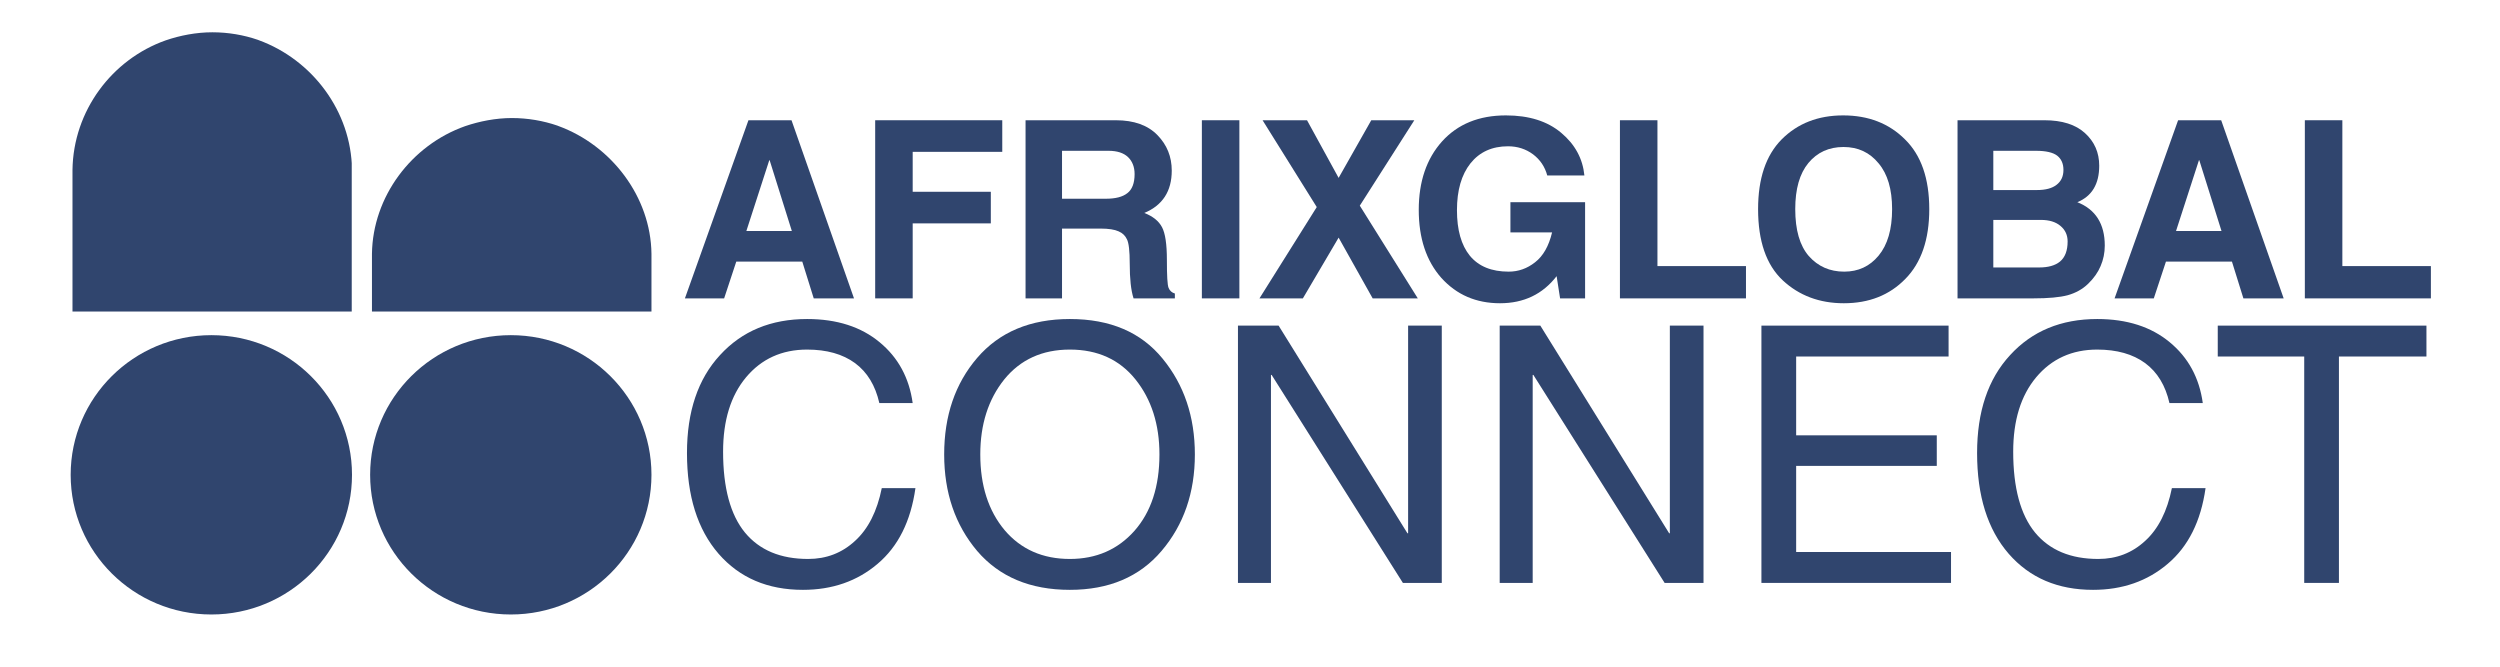 <svg xmlns="http://www.w3.org/2000/svg" xmlns:xlink="http://www.w3.org/1999/xlink" width="150" viewBox="0 0 112.5 30" height="40" preserveAspectRatio="xMidYMid meet"><defs><g></g><clipPath id="1830638bf8"><path d="M 3.18 15.082 L 15.848 15.082 L 15.848 27.652 L 3.18 27.652 Z M 3.18 15.082 " clip-rule="nonzero"></path></clipPath><clipPath id="9b3796de3e"><path d="M 9.512 15.082 C 6.016 15.082 3.18 17.895 3.18 21.367 C 3.18 24.836 6.016 27.652 9.512 27.652 C 13.008 27.652 15.84 24.836 15.84 21.367 C 15.84 17.895 13.008 15.082 9.512 15.082 Z M 9.512 15.082 " clip-rule="nonzero"></path></clipPath><clipPath id="0c377bd25a"><path d="M 0.18 0.082 L 12.848 0.082 L 12.848 12.652 L 0.18 12.652 Z M 0.18 0.082 " clip-rule="nonzero"></path></clipPath><clipPath id="348b0e788f"><path d="M 6.512 0.082 C 3.016 0.082 0.18 2.895 0.18 6.367 C 0.18 9.836 3.016 12.652 6.512 12.652 C 10.008 12.652 12.84 9.836 12.84 6.367 C 12.84 2.895 10.008 0.082 6.512 0.082 Z M 6.512 0.082 " clip-rule="nonzero"></path></clipPath><clipPath id="d90191dfd1"><rect x="0" width="13" y="0" height="13"></rect></clipPath><clipPath id="168bd78d5b"><path d="M 16.738 5.312 L 29.324 5.312 L 29.324 14.02 L 16.738 14.02 Z M 16.738 5.312 " clip-rule="nonzero"></path></clipPath><clipPath id="8b43e7c9ed"><path d="M 20.934 5.676 C 21.578 5.457 22.312 5.312 23.031 5.312 C 23.75 5.312 24.445 5.434 25.082 5.652 C 25.098 5.66 25.109 5.66 25.121 5.668 C 27.52 6.543 29.285 8.863 29.316 11.418 L 29.316 14.02 L 16.738 14.02 L 16.738 11.422 C 16.773 8.848 18.512 6.531 20.934 5.676 Z M 20.934 5.676 " clip-rule="nonzero"></path></clipPath><clipPath id="c0cc94f8c1"><path d="M 0.738 0.312 L 13.324 0.312 L 13.324 9.02 L 0.738 9.02 Z M 0.738 0.312 " clip-rule="nonzero"></path></clipPath><clipPath id="9d1968c120"><path d="M 4.934 0.676 C 5.578 0.457 6.312 0.312 7.031 0.312 C 7.75 0.312 8.445 0.434 9.082 0.652 C 9.098 0.66 9.109 0.66 9.121 0.668 C 11.52 1.543 13.285 3.863 13.316 6.418 L 13.316 9.02 L 0.738 9.02 L 0.738 6.422 C 0.773 3.848 2.512 1.531 4.934 0.676 Z M 4.934 0.676 " clip-rule="nonzero"></path></clipPath><clipPath id="114dacd58d"><rect x="0" width="14" y="0" height="10"></rect></clipPath><clipPath id="77be440b24"><path d="M 16.656 15.082 L 29.324 15.082 L 29.324 27.652 L 16.656 27.652 Z M 16.656 15.082 " clip-rule="nonzero"></path></clipPath><clipPath id="2e67bc107d"><path d="M 22.988 15.082 C 19.492 15.082 16.656 17.895 16.656 21.367 C 16.656 24.836 19.492 27.652 22.988 27.652 C 26.484 27.652 29.316 24.836 29.316 21.367 C 29.316 17.895 26.484 15.082 22.988 15.082 Z M 22.988 15.082 " clip-rule="nonzero"></path></clipPath><clipPath id="f2d2fdafd7"><path d="M 0.656 0.082 L 13.324 0.082 L 13.324 12.652 L 0.656 12.652 Z M 0.656 0.082 " clip-rule="nonzero"></path></clipPath><clipPath id="f33730e8a0"><path d="M 6.988 0.082 C 3.492 0.082 0.656 2.895 0.656 6.367 C 0.656 9.836 3.492 12.652 6.988 12.652 C 10.484 12.652 13.316 9.836 13.316 6.367 C 13.316 2.895 10.484 0.082 6.988 0.082 Z M 6.988 0.082 " clip-rule="nonzero"></path></clipPath><clipPath id="fb67f1012d"><rect x="0" width="14" y="0" height="13"></rect></clipPath><clipPath id="624de32ac8"><path d="M 3.262 1.453 L 15.879 1.453 L 15.879 14.02 L 3.262 14.02 Z M 3.262 1.453 " clip-rule="nonzero"></path></clipPath><clipPath id="7b8ddc1a72"><path d="M 7.457 1.816 C 8.102 1.594 8.836 1.453 9.555 1.453 C 10.273 1.453 10.969 1.574 11.605 1.793 C 11.617 1.801 11.633 1.801 11.645 1.809 C 14.043 2.684 15.809 5 15.84 7.645 L 15.84 14.02 L 3.262 14.02 L 3.262 7.648 C 3.297 4.988 5.035 2.672 7.457 1.816 Z M 7.457 1.816 " clip-rule="nonzero"></path></clipPath><clipPath id="02bb85621b"><path d="M 0.262 0.453 L 12.879 0.453 L 12.879 13.02 L 0.262 13.02 Z M 0.262 0.453 " clip-rule="nonzero"></path></clipPath><clipPath id="c6c3787e9c"><path d="M 4.457 0.816 C 5.102 0.594 5.836 0.453 6.555 0.453 C 7.273 0.453 7.969 0.574 8.605 0.793 C 8.617 0.801 8.633 0.801 8.645 0.809 C 11.043 1.684 12.809 4 12.84 6.645 L 12.84 13.02 L 0.262 13.02 L 0.262 6.648 C 0.297 3.988 2.035 1.672 4.457 0.816 Z M 4.457 0.816 " clip-rule="nonzero"></path></clipPath><clipPath id="ab809b5092"><rect x="0" width="13" y="0" height="14"></rect></clipPath><clipPath id="7514ac2d23"><path d="M 30 0 L 110.445 0 L 110.445 17 L 30 17 Z M 30 0 " clip-rule="nonzero"></path></clipPath><clipPath id="e6a9b13c74"><path d="M 0.371 5 L 34 5 L 34 14 L 0.371 14 Z M 0.371 5 " clip-rule="nonzero"></path></clipPath><clipPath id="821afb17dc"><rect x="0" width="81" y="0" height="17"></rect></clipPath><clipPath id="a978d97ccb"><path d="M 29 11 L 110 11 L 110 29.031 L 29 29.031 Z M 29 11 " clip-rule="nonzero"></path></clipPath><clipPath id="b6527a1b14"><path d="M 70 3 L 80.805 3 L 80.805 16 L 70 16 Z M 70 3 " clip-rule="nonzero"></path></clipPath><clipPath id="55a2a3941c"><rect x="0" width="81" y="0" height="19"></rect></clipPath></defs><g clip-path="url(#1830638bf8)"><g clip-path="url(#9b3796de3e)"><g transform="matrix(1, 0, 0, 1, 3, 15)"><g clip-path="url(#d90191dfd1)"><g clip-path="url(#0c377bd25a)"><g clip-path="url(#348b0e788f)"><path fill="#30456e" d="M 0.18 0.082 L 12.848 0.082 L 12.848 12.652 L 0.18 12.652 Z M 0.18 0.082 " fill-opacity="1" fill-rule="nonzero"></path></g></g></g></g></g></g><g clip-path="url(#168bd78d5b)"><g clip-path="url(#8b43e7c9ed)"><g transform="matrix(1, 0, 0, 1, 16, 5)"><g clip-path="url(#114dacd58d)"><g clip-path="url(#c0cc94f8c1)"><g clip-path="url(#9d1968c120)"><path fill="#30456e" d="M 0.738 0.312 L 13.324 0.312 L 13.324 9.02 L 0.738 9.02 Z M 0.738 0.312 " fill-opacity="1" fill-rule="nonzero"></path></g></g></g></g></g></g><g clip-path="url(#77be440b24)"><g clip-path="url(#2e67bc107d)"><g transform="matrix(1, 0, 0, 1, 16, 15)"><g clip-path="url(#fb67f1012d)"><g clip-path="url(#f2d2fdafd7)"><g clip-path="url(#f33730e8a0)"><path fill="#30456e" d="M 0.656 0.082 L 13.324 0.082 L 13.324 12.652 L 0.656 12.652 Z M 0.656 0.082 " fill-opacity="1" fill-rule="nonzero"></path></g></g></g></g></g></g><g clip-path="url(#624de32ac8)"><g clip-path="url(#7b8ddc1a72)"><g transform="matrix(1, 0, 0, 1, 3, 1)"><g clip-path="url(#ab809b5092)"><g clip-path="url(#02bb85621b)"><g clip-path="url(#c6c3787e9c)"><path fill="#30456e" d="M 0.262 0.453 L 12.828 0.453 L 12.828 13.02 L 0.262 13.02 Z M 0.262 0.453 " fill-opacity="1" fill-rule="nonzero"></path></g></g></g></g></g></g><g clip-path="url(#7514ac2d23)"><g transform="matrix(1, 0, 0, 1, 30, 0)"><g clip-path="url(#821afb17dc)"><g clip-path="url(#e6a9b13c74)"><g fill="#30456e" fill-opacity="1"><g transform="translate(0.68, 13.427)"><g><path d="M 2.906 -3.031 L 4.953 -3.031 L 3.953 -6.219 L 3.938 -6.219 Z M 1.906 0 L 0.141 0 L 3 -8.016 L 4.938 -8.016 L 7.75 0 L 5.938 0 L 5.422 -1.656 L 2.453 -1.656 Z M 1.906 0 "></path></g></g><g transform="translate(8.571, 13.427)"><g><path d="M 2.5 0 L 0.812 0 L 0.812 -8.016 L 6.531 -8.016 L 6.531 -6.594 L 2.5 -6.594 L 2.5 -4.797 L 6.016 -4.797 L 6.016 -3.375 L 2.5 -3.375 Z M 2.5 0 "></path></g></g><g transform="translate(15.338, 13.427)"><g><path d="M 4.422 -4.484 C 4.859 -4.484 5.18 -4.566 5.391 -4.734 C 5.609 -4.898 5.719 -5.188 5.719 -5.594 C 5.719 -5.914 5.617 -6.172 5.422 -6.359 C 5.223 -6.547 4.93 -6.641 4.547 -6.641 L 2.453 -6.641 L 2.453 -4.484 Z M 0.812 -8.016 L 4.875 -8.016 C 5.695 -8.016 6.32 -7.789 6.75 -7.344 C 7.176 -6.906 7.391 -6.375 7.391 -5.75 C 7.391 -4.82 6.977 -4.188 6.156 -3.844 C 6.539 -3.695 6.805 -3.484 6.953 -3.203 C 7.098 -2.93 7.172 -2.441 7.172 -1.734 C 7.172 -1.016 7.195 -0.594 7.25 -0.469 C 7.301 -0.344 7.395 -0.258 7.531 -0.219 L 7.531 0 L 5.672 0 C 5.555 -0.363 5.5 -0.883 5.5 -1.562 C 5.5 -2.133 5.457 -2.5 5.375 -2.656 C 5.301 -2.82 5.176 -2.941 5 -3.016 C 4.82 -3.098 4.551 -3.141 4.188 -3.141 L 2.453 -3.141 L 2.453 0 L 0.812 0 Z M 0.812 -8.016 "></path></g></g><g transform="translate(23.272, 13.427)"><g><path d="M 2.5 0 L 0.812 0 L 0.812 -8.016 L 2.5 -8.016 Z M 2.5 0 "></path></g></g><g transform="translate(26.582, 13.427)"><g><path d="M 7.219 0 L 5.188 0 L 3.656 -2.734 L 2.047 0 L 0.094 0 L 2.672 -4.109 L 0.234 -8.016 L 2.234 -8.016 L 3.656 -5.422 L 5.125 -8.016 L 7.062 -8.016 L 4.609 -4.172 Z M 7.219 0 "></path></g></g></g></g><g fill="#30456e" fill-opacity="1"><g transform="translate(33.36, 13.427)"><g><path d="M 4.609 -4.328 L 7.969 -4.328 L 7.969 0 L 6.844 0 L 6.688 -1 C 6.062 -0.188 5.211 0.219 4.141 0.219 C 3.066 0.219 2.188 -0.16 1.5 -0.922 C 0.82 -1.691 0.484 -2.711 0.484 -3.984 C 0.484 -5.254 0.832 -6.281 1.531 -7.062 C 2.238 -7.844 3.195 -8.234 4.406 -8.234 C 5.445 -8.234 6.273 -7.973 6.891 -7.453 C 7.516 -6.93 7.863 -6.289 7.938 -5.531 L 6.266 -5.531 C 6.16 -5.926 5.945 -6.242 5.625 -6.484 C 5.301 -6.723 4.926 -6.844 4.5 -6.844 C 3.781 -6.844 3.219 -6.586 2.812 -6.078 C 2.406 -5.566 2.203 -4.863 2.203 -3.969 C 2.203 -3.082 2.395 -2.398 2.781 -1.922 C 3.176 -1.441 3.758 -1.203 4.531 -1.203 C 4.969 -1.203 5.363 -1.344 5.719 -1.625 C 6.082 -1.906 6.336 -2.352 6.484 -2.969 L 4.609 -2.969 Z M 4.609 -4.328 "></path></g></g><g transform="translate(42.085, 13.427)"><g><path d="M 2.5 -1.453 L 6.484 -1.453 L 6.484 0 L 0.812 0 L 0.812 -8.016 L 2.5 -8.016 Z M 2.5 -1.453 "></path></g></g></g><g fill="#30456e" fill-opacity="1"><g transform="translate(48.645, 13.427)"><g><path d="M 2.141 -4.016 C 2.141 -3.078 2.344 -2.375 2.75 -1.906 C 3.164 -1.438 3.695 -1.203 4.344 -1.203 C 4.977 -1.203 5.492 -1.441 5.891 -1.922 C 6.297 -2.41 6.5 -3.109 6.5 -4.016 C 6.5 -4.91 6.297 -5.598 5.891 -6.078 C 5.492 -6.566 4.969 -6.812 4.312 -6.812 C 3.656 -6.812 3.129 -6.57 2.734 -6.094 C 2.336 -5.613 2.141 -4.922 2.141 -4.016 Z M 0.469 -4.016 C 0.469 -5.391 0.82 -6.438 1.531 -7.156 C 2.25 -7.875 3.172 -8.234 4.297 -8.234 C 5.43 -8.234 6.359 -7.875 7.078 -7.156 C 7.805 -6.445 8.172 -5.398 8.172 -4.016 C 8.172 -2.648 7.812 -1.602 7.094 -0.875 C 6.383 -0.145 5.461 0.219 4.328 0.219 C 3.234 0.219 2.316 -0.125 1.578 -0.812 C 0.836 -1.508 0.469 -2.578 0.469 -4.016 Z M 0.469 -4.016 "></path></g></g><g transform="translate(57.277, 13.427)"><g><path d="M 2.422 -4.875 L 4.391 -4.875 C 4.773 -4.875 5.066 -4.953 5.266 -5.109 C 5.473 -5.266 5.578 -5.488 5.578 -5.781 C 5.578 -6.062 5.484 -6.273 5.297 -6.422 C 5.109 -6.566 4.789 -6.641 4.344 -6.641 L 2.422 -6.641 Z M 2.422 -1.391 L 4.484 -1.391 C 4.891 -1.391 5.203 -1.477 5.422 -1.656 C 5.648 -1.844 5.766 -2.145 5.766 -2.562 C 5.766 -2.852 5.656 -3.086 5.438 -3.266 C 5.227 -3.441 4.938 -3.531 4.562 -3.531 L 2.422 -3.531 Z M 0.812 -8.016 L 4.719 -8.016 C 5.52 -8.016 6.129 -7.82 6.547 -7.438 C 6.973 -7.051 7.188 -6.562 7.188 -5.969 C 7.188 -5.145 6.859 -4.598 6.203 -4.328 C 7.023 -4.004 7.438 -3.352 7.438 -2.375 C 7.438 -2.051 7.375 -1.742 7.25 -1.453 C 7.133 -1.172 6.945 -0.906 6.688 -0.656 C 6.438 -0.414 6.129 -0.242 5.766 -0.141 C 5.41 -0.047 4.895 0 4.219 0 L 0.812 0 Z M 0.812 -8.016 "></path></g></g></g><g fill="#30456e" fill-opacity="1"><g transform="translate(65.015, 13.427)"><g><path d="M 2.906 -3.031 L 4.953 -3.031 L 3.953 -6.219 L 3.938 -6.219 Z M 1.906 0 L 0.141 0 L 3 -8.016 L 4.938 -8.016 L 7.75 0 L 5.938 0 L 5.422 -1.656 L 2.453 -1.656 Z M 1.906 0 "></path></g></g><g transform="translate(72.906, 13.427)"><g><path d="M 2.5 -1.453 L 6.484 -1.453 L 6.484 0 L 0.812 0 L 0.812 -8.016 L 2.5 -8.016 Z M 2.5 -1.453 "></path></g></g></g></g></g></g><g clip-path="url(#a978d97ccb)"><g transform="matrix(1, 0, 0, 1, 29, 11)"><g clip-path="url(#55a2a3941c)"><g fill="#30456e" fill-opacity="1"><g transform="translate(1.211, 15.231)"><g><path d="M 9.359 -8.094 C 9.18 -8.883 8.816 -9.484 8.266 -9.891 C 7.711 -10.297 6.992 -10.5 6.109 -10.5 C 4.973 -10.5 4.055 -10.082 3.359 -9.25 C 2.672 -8.426 2.328 -7.312 2.328 -5.906 C 2.328 -4.281 2.656 -3.066 3.312 -2.266 C 3.969 -1.473 4.914 -1.078 6.156 -1.078 C 6.977 -1.078 7.68 -1.348 8.266 -1.891 C 8.859 -2.43 9.258 -3.223 9.469 -4.266 L 10.984 -4.266 C 10.773 -2.773 10.207 -1.641 9.281 -0.859 C 8.363 -0.078 7.242 0.312 5.922 0.312 C 4.336 0.312 3.07 -0.227 2.125 -1.312 C 1.176 -2.406 0.703 -3.914 0.703 -5.844 C 0.703 -7.707 1.195 -9.176 2.188 -10.25 C 3.176 -11.332 4.484 -11.875 6.109 -11.875 C 7.453 -11.875 8.539 -11.523 9.375 -10.828 C 10.207 -10.141 10.703 -9.227 10.859 -8.094 Z M 9.359 -8.094 "></path></g></g></g><g fill="#30456e" fill-opacity="1"><g transform="translate(12.863, 15.231)"><g><path d="M 10.312 -5.781 C 10.312 -7.133 9.953 -8.258 9.234 -9.156 C 8.516 -10.051 7.531 -10.5 6.281 -10.5 C 5.039 -10.5 4.055 -10.051 3.328 -9.156 C 2.609 -8.258 2.25 -7.133 2.25 -5.781 C 2.25 -4.383 2.613 -3.25 3.344 -2.375 C 4.082 -1.508 5.062 -1.078 6.281 -1.078 C 7.469 -1.078 8.438 -1.5 9.188 -2.344 C 9.938 -3.195 10.312 -4.344 10.312 -5.781 Z M 11.906 -5.781 C 11.906 -4.062 11.406 -2.613 10.406 -1.438 C 9.414 -0.27 8.039 0.312 6.281 0.312 C 4.5 0.312 3.109 -0.27 2.109 -1.438 C 1.117 -2.613 0.625 -4.062 0.625 -5.781 C 0.625 -7.52 1.117 -8.969 2.109 -10.125 C 3.109 -11.289 4.5 -11.875 6.281 -11.875 C 8.094 -11.875 9.484 -11.281 10.453 -10.094 C 11.422 -8.914 11.906 -7.477 11.906 -5.781 Z M 11.906 -5.781 "></path></g></g></g><g fill="#30456e" fill-opacity="1"><g transform="translate(25.396, 15.231)"><g><path d="M 8.969 -11.578 L 10.484 -11.578 L 10.484 0 L 8.734 0 L 2.828 -9.359 L 2.797 -9.359 L 2.797 0 L 1.312 0 L 1.312 -11.578 L 3.141 -11.578 L 8.938 -2.234 L 8.969 -2.234 Z M 8.969 -11.578 "></path></g></g></g><g fill="#30456e" fill-opacity="1"><g transform="translate(37.174, 15.231)"><g><path d="M 8.969 -11.578 L 10.484 -11.578 L 10.484 0 L 8.734 0 L 2.828 -9.359 L 2.797 -9.359 L 2.797 0 L 1.312 0 L 1.312 -11.578 L 3.141 -11.578 L 8.938 -2.234 L 8.969 -2.234 Z M 8.969 -11.578 "></path></g></g></g><g fill="#30456e" fill-opacity="1"><g transform="translate(48.952, 15.231)"><g><path d="M 9.844 0 L 1.312 0 L 1.312 -11.578 L 9.734 -11.578 L 9.734 -10.188 L 2.875 -10.188 L 2.875 -6.641 L 9.203 -6.641 L 9.203 -5.266 L 2.875 -5.266 L 2.875 -1.391 L 9.844 -1.391 Z M 9.844 0 "></path></g></g></g><g fill="#30456e" fill-opacity="1"><g transform="translate(59.266, 15.231)"><g><path d="M 9.359 -8.094 C 9.18 -8.883 8.816 -9.484 8.266 -9.891 C 7.711 -10.297 6.992 -10.5 6.109 -10.5 C 4.973 -10.5 4.055 -10.082 3.359 -9.25 C 2.672 -8.426 2.328 -7.312 2.328 -5.906 C 2.328 -4.281 2.656 -3.066 3.312 -2.266 C 3.969 -1.473 4.914 -1.078 6.156 -1.078 C 6.977 -1.078 7.68 -1.348 8.266 -1.891 C 8.859 -2.43 9.258 -3.223 9.469 -4.266 L 10.984 -4.266 C 10.773 -2.773 10.207 -1.641 9.281 -0.859 C 8.363 -0.078 7.242 0.312 5.922 0.312 C 4.336 0.312 3.07 -0.227 2.125 -1.312 C 1.176 -2.406 0.703 -3.914 0.703 -5.844 C 0.703 -7.707 1.195 -9.176 2.188 -10.25 C 3.176 -11.332 4.484 -11.875 6.109 -11.875 C 7.453 -11.875 8.539 -11.523 9.375 -10.828 C 10.207 -10.141 10.703 -9.227 10.859 -8.094 Z M 9.359 -8.094 "></path></g></g></g><g clip-path="url(#b6527a1b14)"><g fill="#30456e" fill-opacity="1"><g transform="translate(70.596, 15.231)"><g><path d="M 4.094 -10.188 L 0.203 -10.188 L 0.203 -11.578 L 9.594 -11.578 L 9.594 -10.188 L 5.656 -10.188 L 5.656 0 L 4.094 0 Z M 4.094 -10.188 "></path></g></g></g></g></g></g></g></svg>